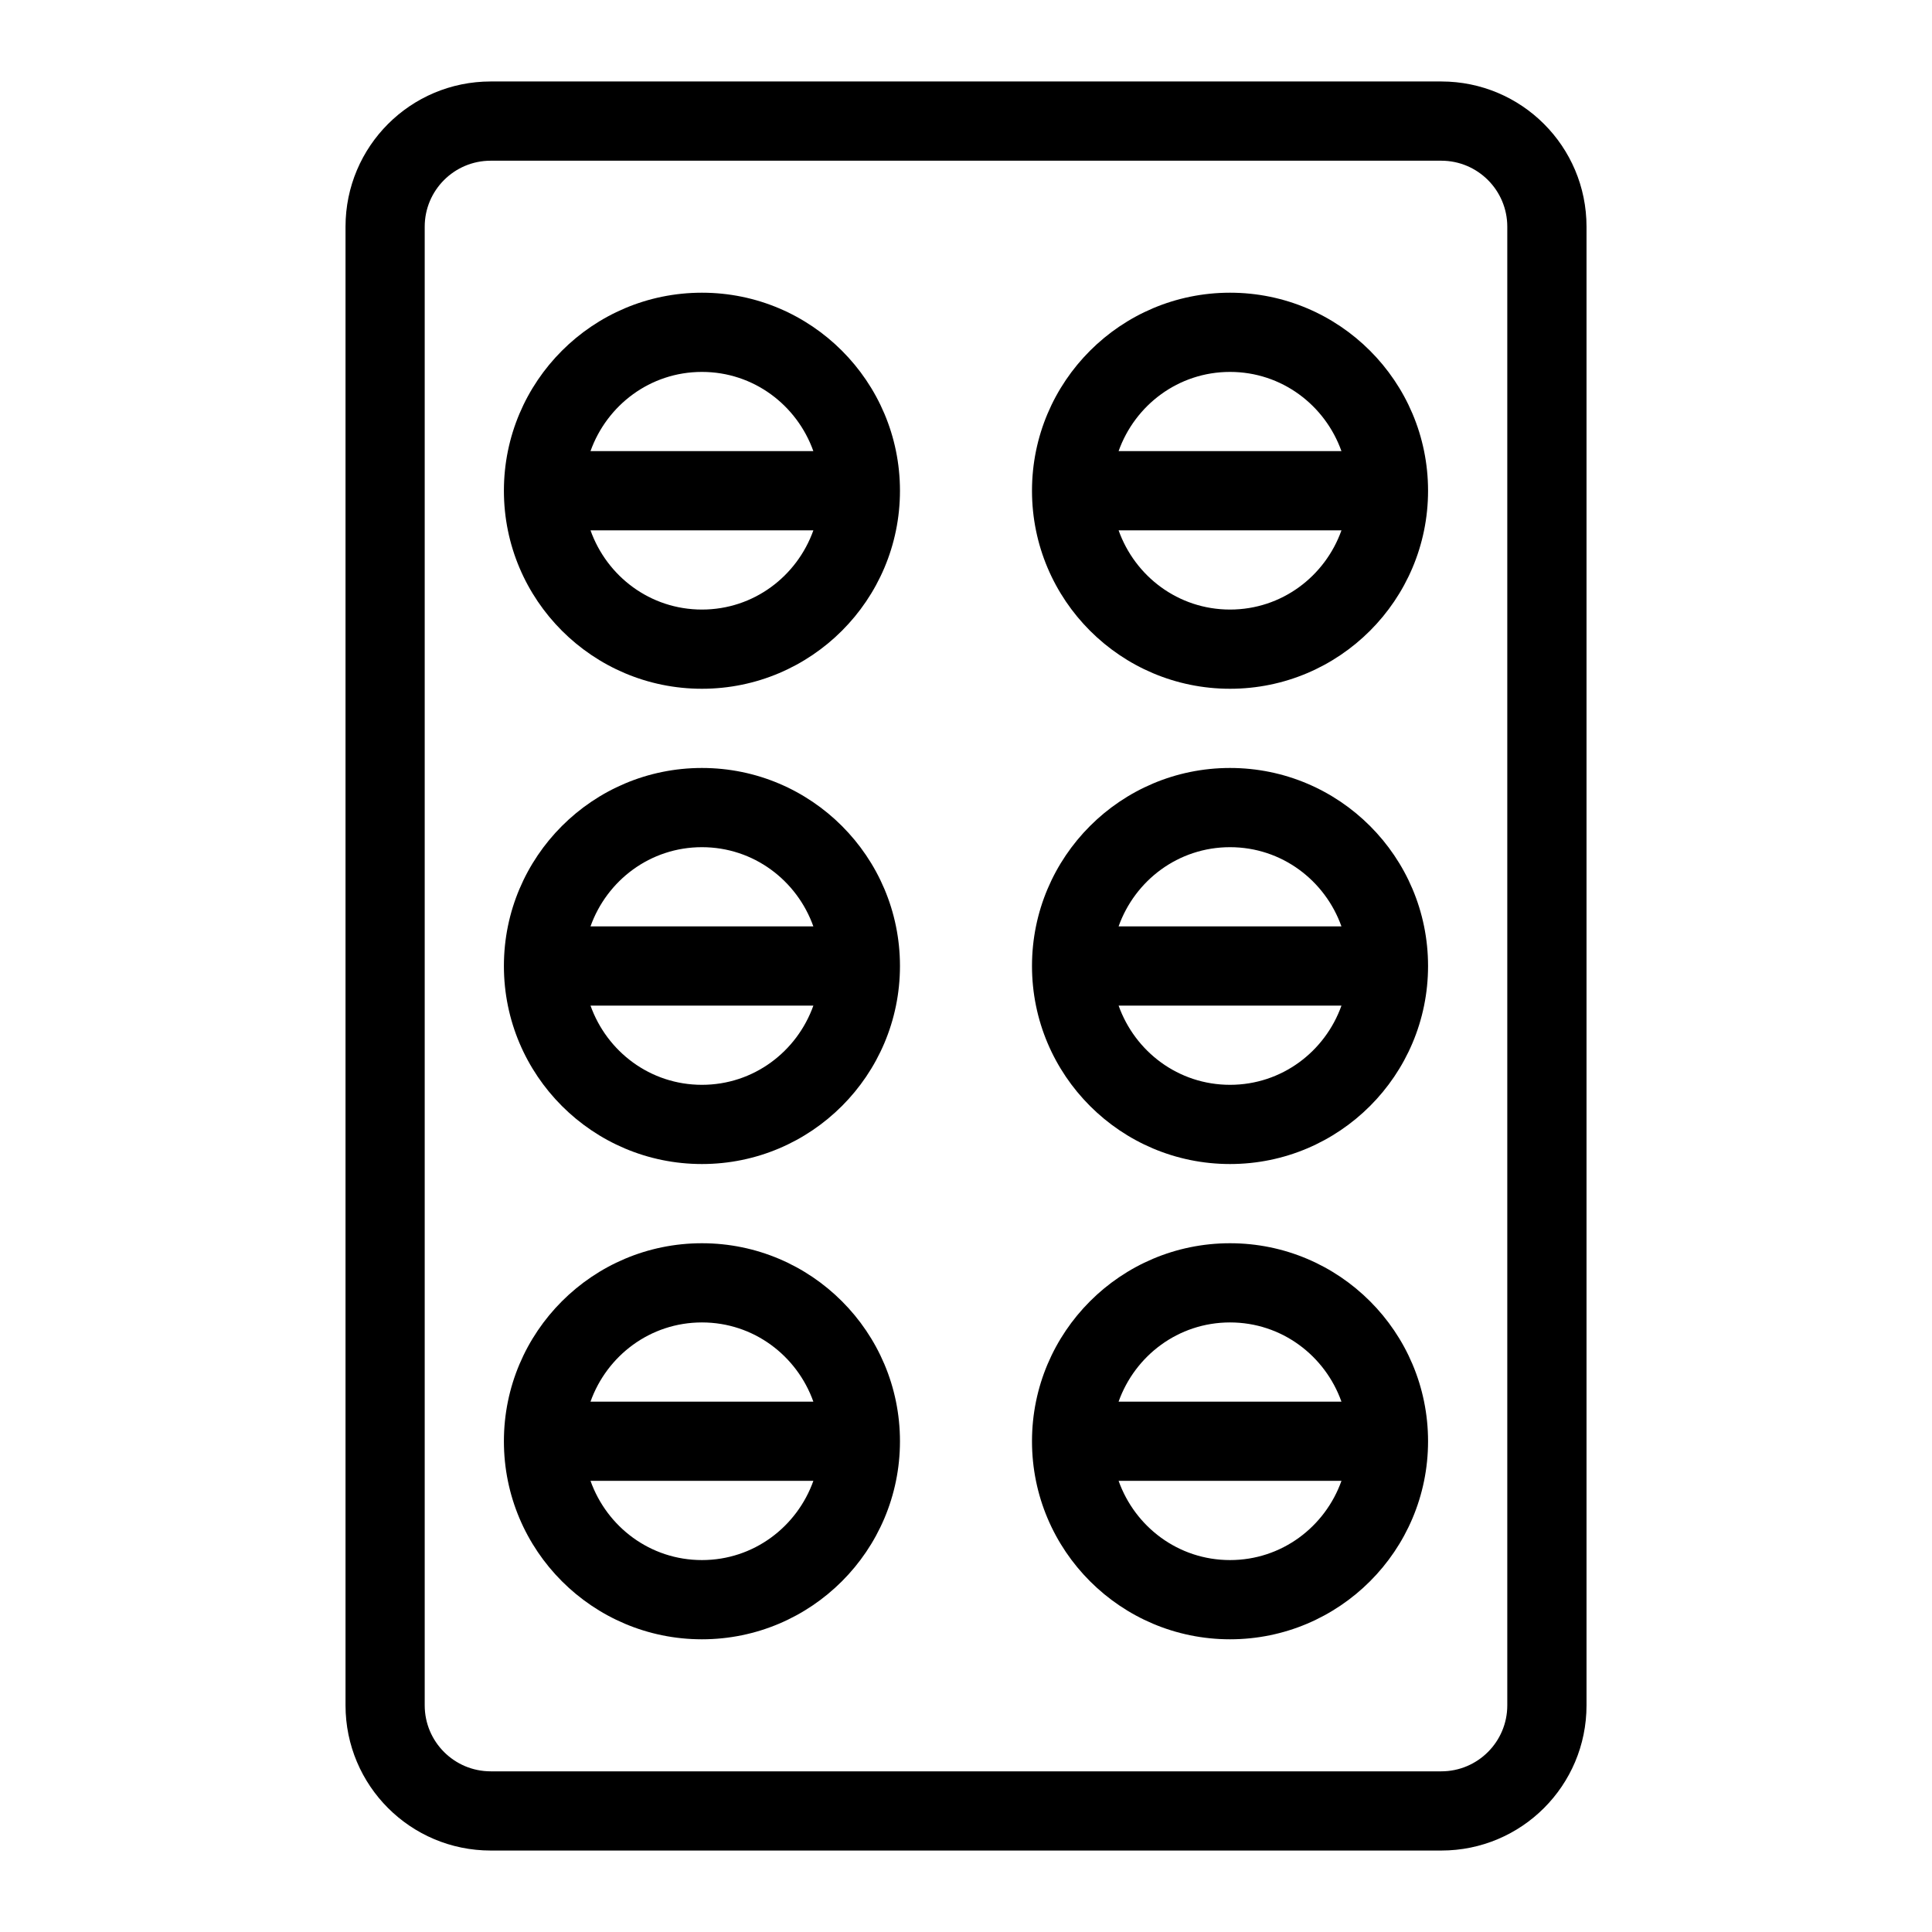 <?xml version="1.0" encoding="UTF-8"?>
<!-- Uploaded to: SVG Repo, www.svgrepo.com, Generator: SVG Repo Mixer Tools -->
<svg fill="#000000" width="800px" height="800px" version="1.1" viewBox="144 144 512 512" xmlns="http://www.w3.org/2000/svg">
 <g>
  <path d="m525.95 165.59h-251.9c-21.273 0-38.484 17.215-38.484 38.488v391.85c0 21.273 17.215 38.484 38.484 38.484h251.91c21.273 0 38.484-17.215 38.484-38.484v-391.85c0-21.273-17.215-38.488-38.488-38.488zm17.496 430.34c0 9.656-7.836 17.492-17.492 17.492h-251.91c-9.656 0-17.492-7.836-17.492-17.492v-391.85c0-9.656 7.836-17.492 17.492-17.492h251.91c9.656 0 17.492 7.836 17.492 17.492z"/>
  <path d="m330.02 221.57c-28.969 0-52.48 23.512-52.48 52.48s23.512 52.48 52.48 52.48 52.48-23.512 52.48-52.48-23.512-52.48-52.48-52.48zm0 20.992c13.715 0 25.191 8.816 29.527 20.992h-59.059c4.344-12.176 15.816-20.992 29.531-20.992zm0 62.977c-13.715 0-25.191-8.816-29.527-20.992h59.059c-4.34 12.176-15.816 20.992-29.531 20.992z"/>
  <path d="m469.97 221.57c-28.969 0-52.48 23.512-52.48 52.48s23.512 52.48 52.48 52.48 52.48-23.512 52.48-52.48-23.512-52.48-52.48-52.48zm0 20.992c13.715 0 25.191 8.816 29.527 20.992h-59.059c4.34-12.176 15.816-20.992 29.531-20.992zm0 62.977c-13.715 0-25.191-8.816-29.527-20.992h59.059c-4.34 12.176-15.816 20.992-29.531 20.992z"/>
  <path d="m330.02 347.52c-28.969 0-52.48 23.512-52.48 52.48s23.512 52.48 52.48 52.48 52.48-23.512 52.48-52.48-23.512-52.48-52.48-52.48zm0 20.992c13.715 0 25.191 8.816 29.527 20.992h-59.059c4.344-12.176 15.816-20.992 29.531-20.992zm0 62.977c-13.715 0-25.191-8.816-29.527-20.992h59.059c-4.34 12.176-15.816 20.992-29.531 20.992z"/>
  <path d="m469.97 347.52c-28.969 0-52.48 23.512-52.48 52.48s23.512 52.48 52.48 52.48 52.48-23.512 52.48-52.48-23.512-52.48-52.48-52.48zm0 20.992c13.715 0 25.191 8.816 29.527 20.992h-59.059c4.34-12.176 15.816-20.992 29.531-20.992zm0 62.977c-13.715 0-25.191-8.816-29.527-20.992h59.059c-4.34 12.176-15.816 20.992-29.531 20.992z"/>
  <path d="m330.02 473.47c-28.969 0-52.48 23.512-52.48 52.48s23.512 52.48 52.48 52.48 52.48-23.512 52.48-52.48c0-28.973-23.512-52.48-52.48-52.48zm0 20.988c13.715 0 25.191 8.816 29.527 20.992h-59.059c4.344-12.172 15.816-20.992 29.531-20.992zm0 62.977c-13.715 0-25.191-8.816-29.527-20.992h59.059c-4.34 12.176-15.816 20.992-29.531 20.992z"/>
  <path d="m469.97 473.47c-28.969 0-52.48 23.512-52.48 52.48s23.512 52.48 52.48 52.48 52.48-23.512 52.48-52.48c0-28.973-23.512-52.48-52.48-52.48zm0 20.988c13.715 0 25.191 8.816 29.527 20.992h-59.059c4.34-12.172 15.816-20.992 29.531-20.992zm0 62.977c-13.715 0-25.191-8.816-29.527-20.992h59.059c-4.34 12.176-15.816 20.992-29.531 20.992z"/>
 </g>
</svg>